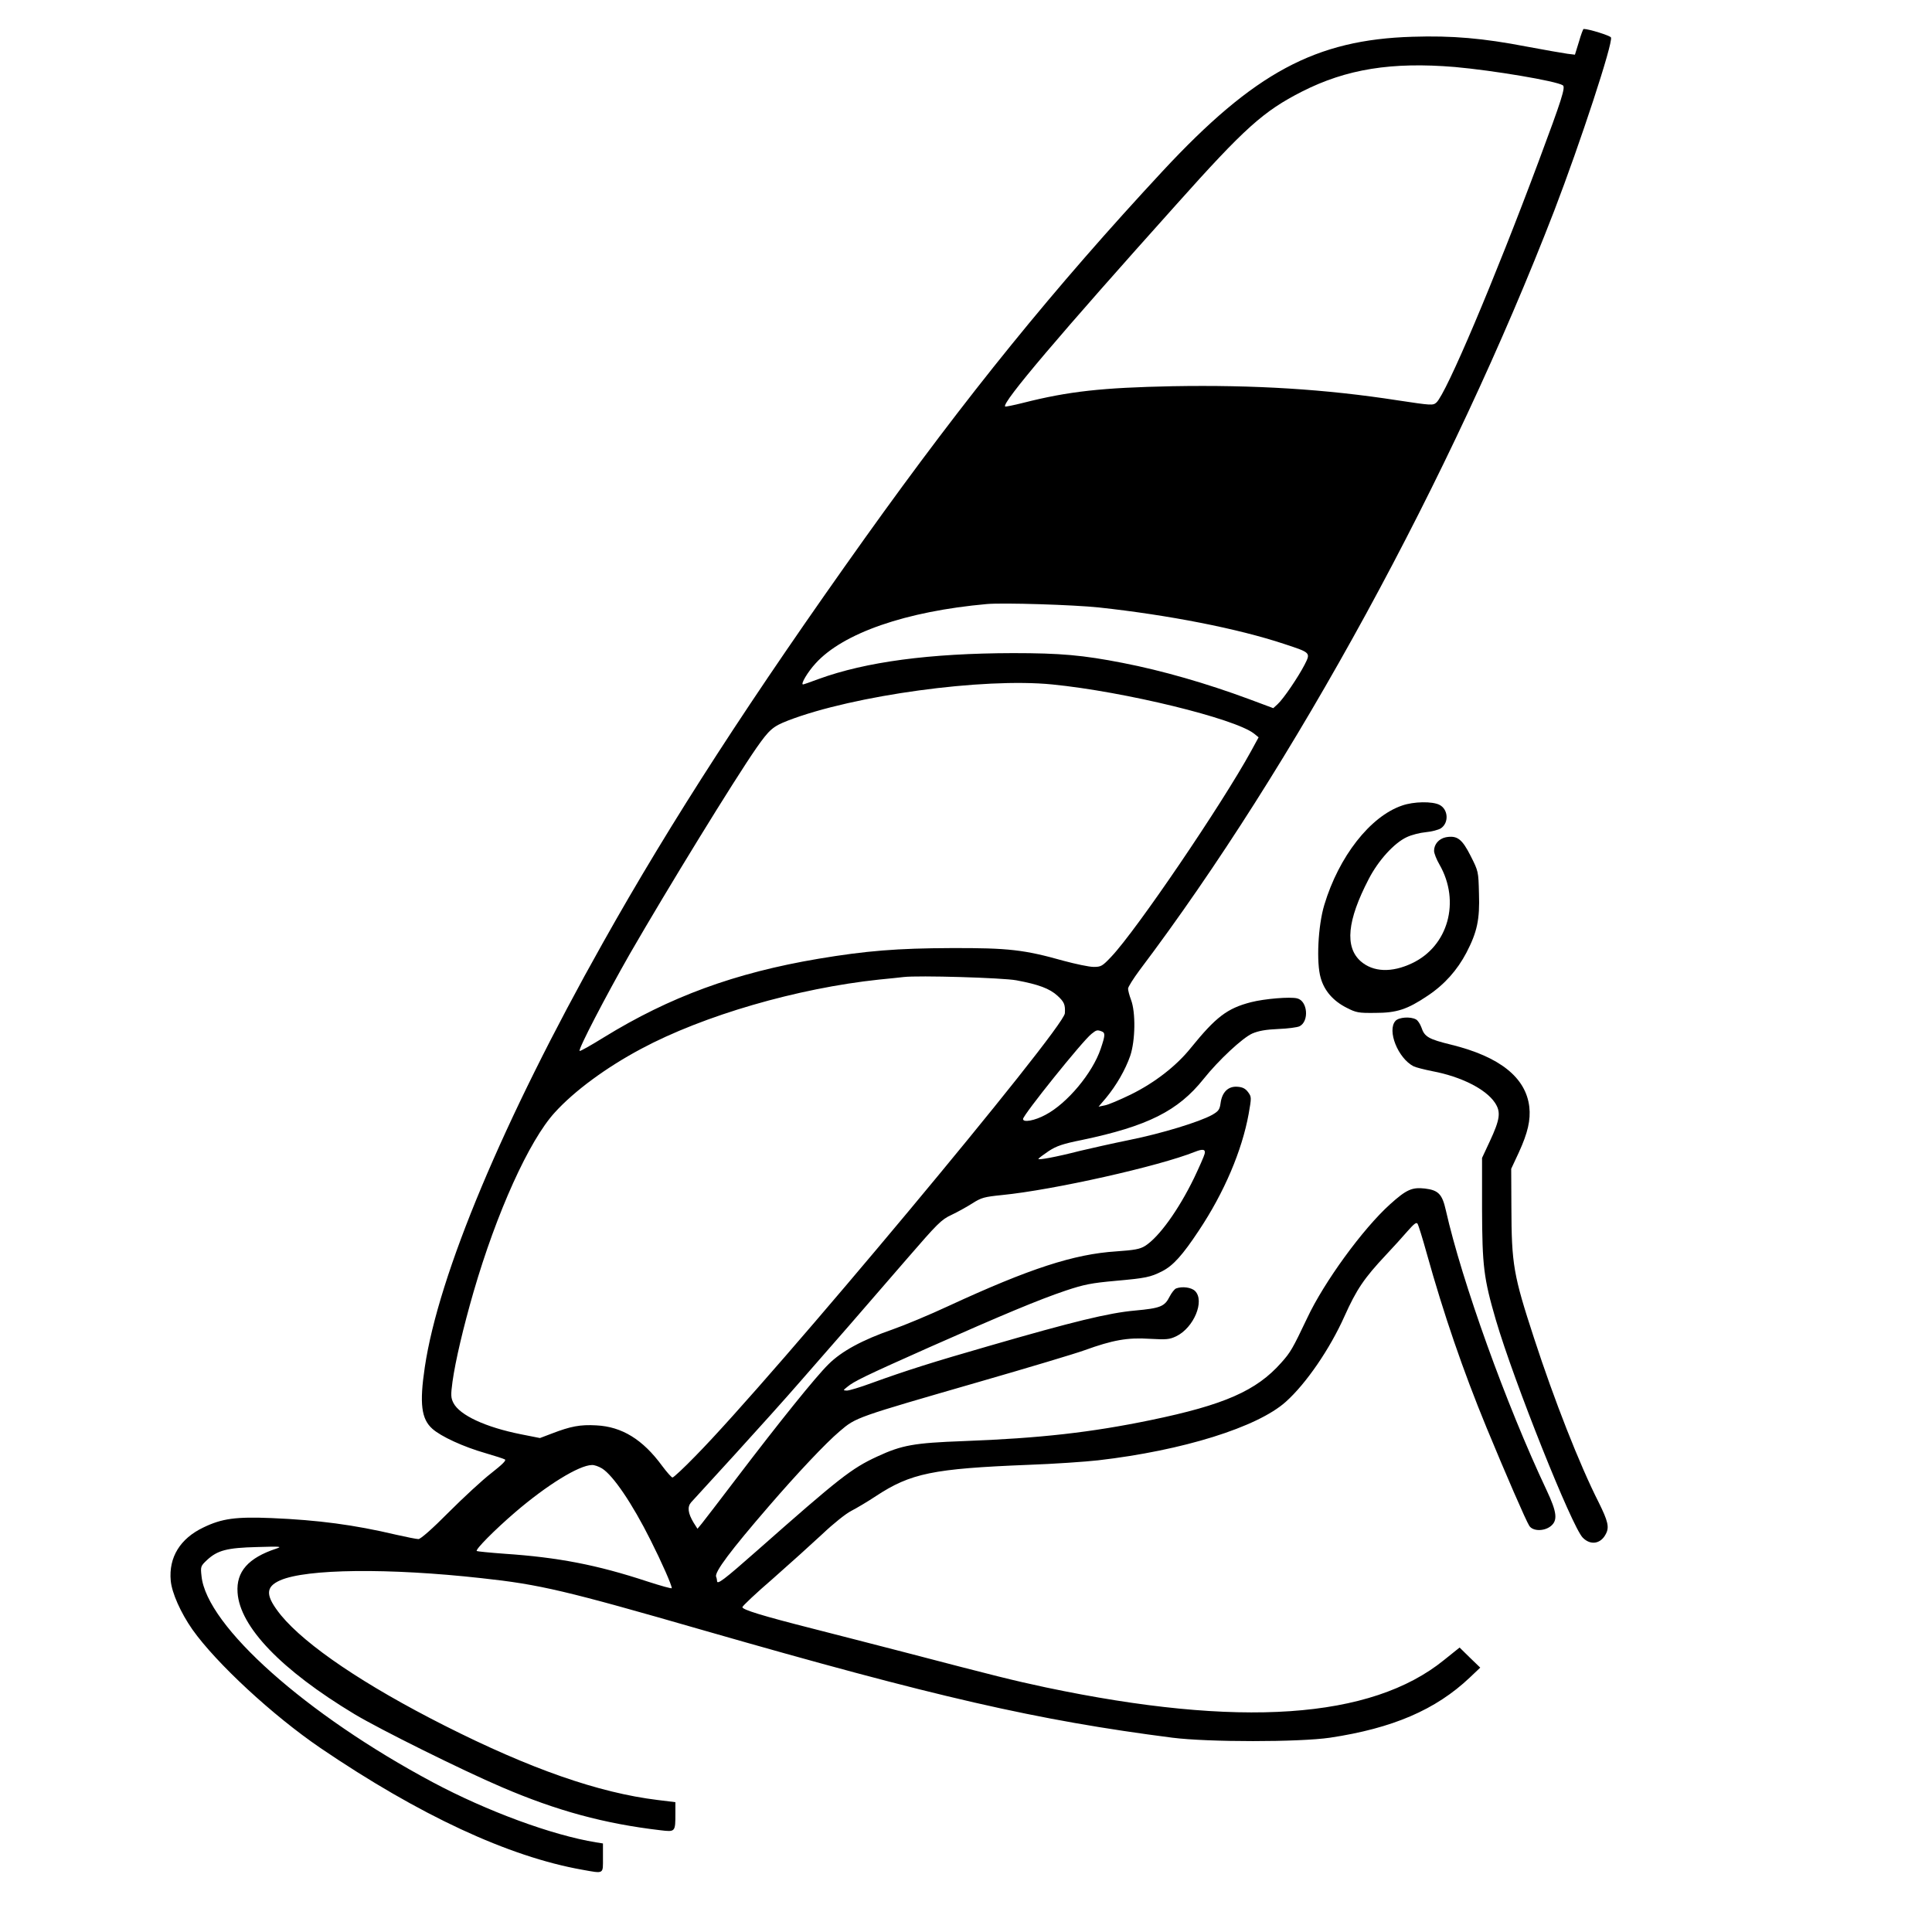 <?xml version="1.0" encoding="UTF-8" standalone="yes"?>
<svg version="1.0" xmlns="http://www.w3.org/2000/svg" width="282.247mm" height="282.247mm" viewBox="0 0 1067 1067" preserveAspectRatio="xMidYMid meet">
  <g transform="translate(0,1067) scale(0.1,-0.1)" fill="#000000" stroke="none">
    <path d="M8720 10439 l-22 -71 -41 5 c-23 3 -125 21 -227 40 -239 46 -410 61
-629 54 -536 -16 -874 -198 -1380 -742 -601 -647 -1082 -1240 -1643 -2025
-627 -879 -1070 -1562 -1450 -2240 -550 -979 -906 -1829 -982 -2341 -30 -201
-19 -286 42 -340 48 -43 173 -100 292 -134 52 -15 101 -31 108 -35 10 -5 -14
-28 -75 -76 -48 -37 -154 -135 -235 -216 -89 -90 -155 -148 -167 -148 -10 0
-66 11 -123 24 -233 55 -430 81 -688 92 -197 8 -274 -2 -377 -52 -128 -61
-192 -165 -180 -294 6 -67 55 -177 120 -270 132 -186 443 -474 707 -654 546
-371 1039 -600 1445 -672 123 -22 115 -26 115 66 l0 79 -38 6 c-244 40 -602
172 -902 332 -699 373 -1249 863 -1277 1138 -6 53 -5 56 30 89 58 54 111 68
277 72 131 4 141 3 105 -9 -154 -51 -221 -127 -213 -242 12 -189 241 -428 646
-672 140 -84 593 -309 813 -403 305 -131 568 -202 876 -238 83 -10 83 -10 83
94 l0 61 -98 12 c-327 40 -704 172 -1177 411 -443 224 -765 442 -903 609 -87
108 -88 156 -5 193 145 64 600 69 1113 12 323 -35 462 -68 1229 -289 1281
-368 1839 -496 2586 -592 198 -25 698 -25 870 0 346 52 584 154 772 332 l58
55 -57 55 -57 56 -86 -69 c-403 -327 -1131 -376 -2200 -151 -186 40 -259 58
-795 198 -146 38 -366 94 -490 126 -280 71 -390 105 -390 119 0 6 75 77 168
157 92 81 215 192 274 247 60 57 130 113 160 128 29 15 90 51 135 81 193 127
316 152 843 173 140 5 314 17 385 25 468 54 880 183 1036 323 113 101 244 293
324 472 67 149 108 210 230 340 39 41 92 100 118 130 37 42 50 52 56 41 5 -8
28 -82 51 -165 93 -333 199 -643 330 -961 104 -252 218 -515 236 -542 19 -30
81 -31 118 -2 40 32 35 77 -23 200 -223 472 -467 1151 -556 1545 -20 89 -41
111 -116 120 -71 8 -102 -6 -192 -87 -150 -135 -365 -430 -458 -629 -80 -168
-91 -188 -143 -246 -137 -155 -315 -233 -721 -317 -329 -68 -609 -100 -1035
-116 -272 -10 -339 -22 -475 -85 -143 -66 -210 -119 -663 -519 -187 -165 -222
-191 -222 -168 0 5 -2 16 -5 23 -10 25 80 145 290 388 157 182 315 350 392
415 91 78 88 76 773 274 267 77 528 155 580 174 155 56 237 71 359 63 93 -5
109 -4 147 14 97 47 159 195 104 250 -20 20 -71 27 -105 14 -9 -4 -24 -23 -35
-44 -28 -56 -51 -65 -192 -78 -145 -13 -342 -61 -808 -196 -306 -88 -455 -135
-648 -205 -62 -23 -123 -41 -135 -41 -22 1 -22 1 3 21 36 30 97 60 452 218
411 182 605 263 753 313 102 34 142 42 275 54 167 15 193 20 258 53 61 31 113
89 203 225 140 210 238 441 275 644 16 91 16 94 -3 120 -15 20 -30 28 -59 30
-51 4 -85 -30 -93 -90 -5 -37 -12 -45 -46 -65 -70 -39 -279 -103 -458 -139
-94 -19 -217 -47 -272 -60 -132 -34 -236 -53 -230 -44 3 5 29 24 57 43 43 28
78 40 183 61 362 76 531 160 672 337 82 103 215 227 269 251 35 15 75 22 144
25 52 2 105 9 117 15 54 27 45 140 -13 154 -38 10 -181 -2 -255 -21 -132 -34
-194 -82 -332 -252 -80 -100 -200 -193 -332 -258 -60 -29 -125 -57 -144 -60
l-34 -7 41 48 c57 69 107 155 134 233 28 83 31 240 4 310 -9 24 -16 51 -16 61
0 9 29 55 63 101 853 1130 1722 2724 2291 4196 144 375 325 926 313 956 -4 10
-122 47 -151 47 -3 0 -15 -32 -26 -71z m-685 -139 c212 -19 558 -77 596 -101
16 -10 -5 -76 -133 -419 -246 -659 -511 -1284 -565 -1333 -19 -17 -28 -16
-214 12 -400 62 -791 86 -1244 78 -388 -8 -573 -28 -825 -92 -52 -13 -96 -22
-99 -20 -19 20 303 399 947 1117 377 422 480 514 692 622 246 125 496 165 845
136z m-1965 -2985 c386 -42 764 -116 1021 -201 149 -49 148 -48 114 -115 -34
-66 -116 -188 -149 -218 l-24 -22 -134 50 c-235 87 -477 157 -698 200 -220 43
-344 54 -605 54 -461 -1 -813 -48 -1074 -143 -45 -17 -83 -30 -86 -30 -15 0
25 68 69 116 152 168 500 288 946 328 91 8 479 -4 620 -19z m-259 -425 c402
-40 1007 -188 1114 -271 l26 -21 -42 -77 c-162 -295 -632 -987 -771 -1134 -50
-53 -57 -57 -98 -57 -25 0 -100 16 -167 34 -217 61 -304 71 -618 70 -300 -1
-472 -15 -735 -59 -462 -78 -821 -210 -1185 -434 -71 -44 -131 -78 -134 -75
-9 8 144 302 278 537 209 362 574 957 699 1137 71 101 90 118 175 151 362 139
1077 237 1458 199z m-198 -1634 c124 -23 184 -46 227 -85 37 -34 44 -49 41
-97 -4 -83 -1616 -2015 -2041 -2446 -63 -65 -120 -118 -126 -118 -5 0 -31 29
-57 64 -107 146 -222 217 -364 224 -89 5 -141 -5 -245 -45 l-66 -25 -106 21
c-195 39 -337 105 -372 173 -14 28 -15 43 -5 117 16 115 60 301 116 495 127
438 307 837 449 992 108 119 283 248 476 351 345 185 863 335 1315 383 55 5
116 12 135 14 82 10 548 -4 623 -18z m471 -282 c21 -8 20 -22 -5 -96 -45 -134
-185 -302 -305 -365 -59 -32 -124 -44 -124 -23 0 22 329 432 378 470 27 22 32
23 56 14z m569 -676 c-3 -13 -29 -72 -58 -133 -87 -179 -195 -328 -271 -376
-29 -18 -59 -23 -158 -30 -235 -15 -480 -95 -926 -301 -107 -50 -247 -108
-310 -130 -167 -58 -282 -120 -355 -193 -71 -70 -269 -316 -508 -630 -92 -121
-178 -233 -191 -249 l-24 -29 -21 33 c-32 53 -36 88 -14 113 11 12 121 132
244 267 123 135 283 313 354 395 72 82 193 221 270 309 77 89 223 257 324 374
168 194 189 216 245 242 34 16 86 45 116 64 50 32 66 36 164 46 283 28 867
159 1066 239 43 17 59 14 53 -11z m-3328 -1738 c61 -38 167 -194 268 -396 62
-123 117 -248 117 -265 0 -4 -61 13 -135 37 -279 92 -493 133 -789 153 -82 6
-151 13 -153 15 -9 8 98 116 212 214 176 151 353 260 424 261 13 1 38 -8 56
-19z"/>
    <path d="M7743 6221 c-176 -60 -349 -282 -429 -548 -35 -115 -45 -320 -20
-404 20 -71 69 -127 142 -164 54 -28 67 -30 159 -29 119 0 177 19 290 95 93
62 163 141 214 238 59 114 74 183 69 327 -3 121 -3 122 -46 207 -48 95 -75
114 -137 103 -38 -8 -65 -38 -65 -75 0 -13 13 -47 30 -76 117 -204 48 -451
-152 -545 -112 -53 -214 -49 -283 11 -89 79 -75 225 44 454 53 103 141 200
211 232 25 12 72 24 104 27 33 3 70 13 83 21 46 30 42 105 -7 130 -39 20 -142
19 -207 -4z"/>
    <path d="M7707 5032 c-48 -53 14 -207 100 -251 12 -6 59 -18 104 -27 159 -30
295 -99 345 -174 34 -51 29 -91 -29 -215 l-42 -90 0 -280 c1 -317 9 -384 76
-614 100 -341 420 -1142 480 -1203 43 -44 99 -35 127 19 21 38 13 71 -39 176
-106 209 -246 566 -357 907 -114 349 -124 406 -125 725 l-1 210 42 90 c50 109
66 180 58 252 -19 162 -163 277 -430 343 -127 31 -149 44 -166 96 -7 19 -20
39 -30 44 -31 17 -95 12 -113 -8z"/>
  </g>
</svg>